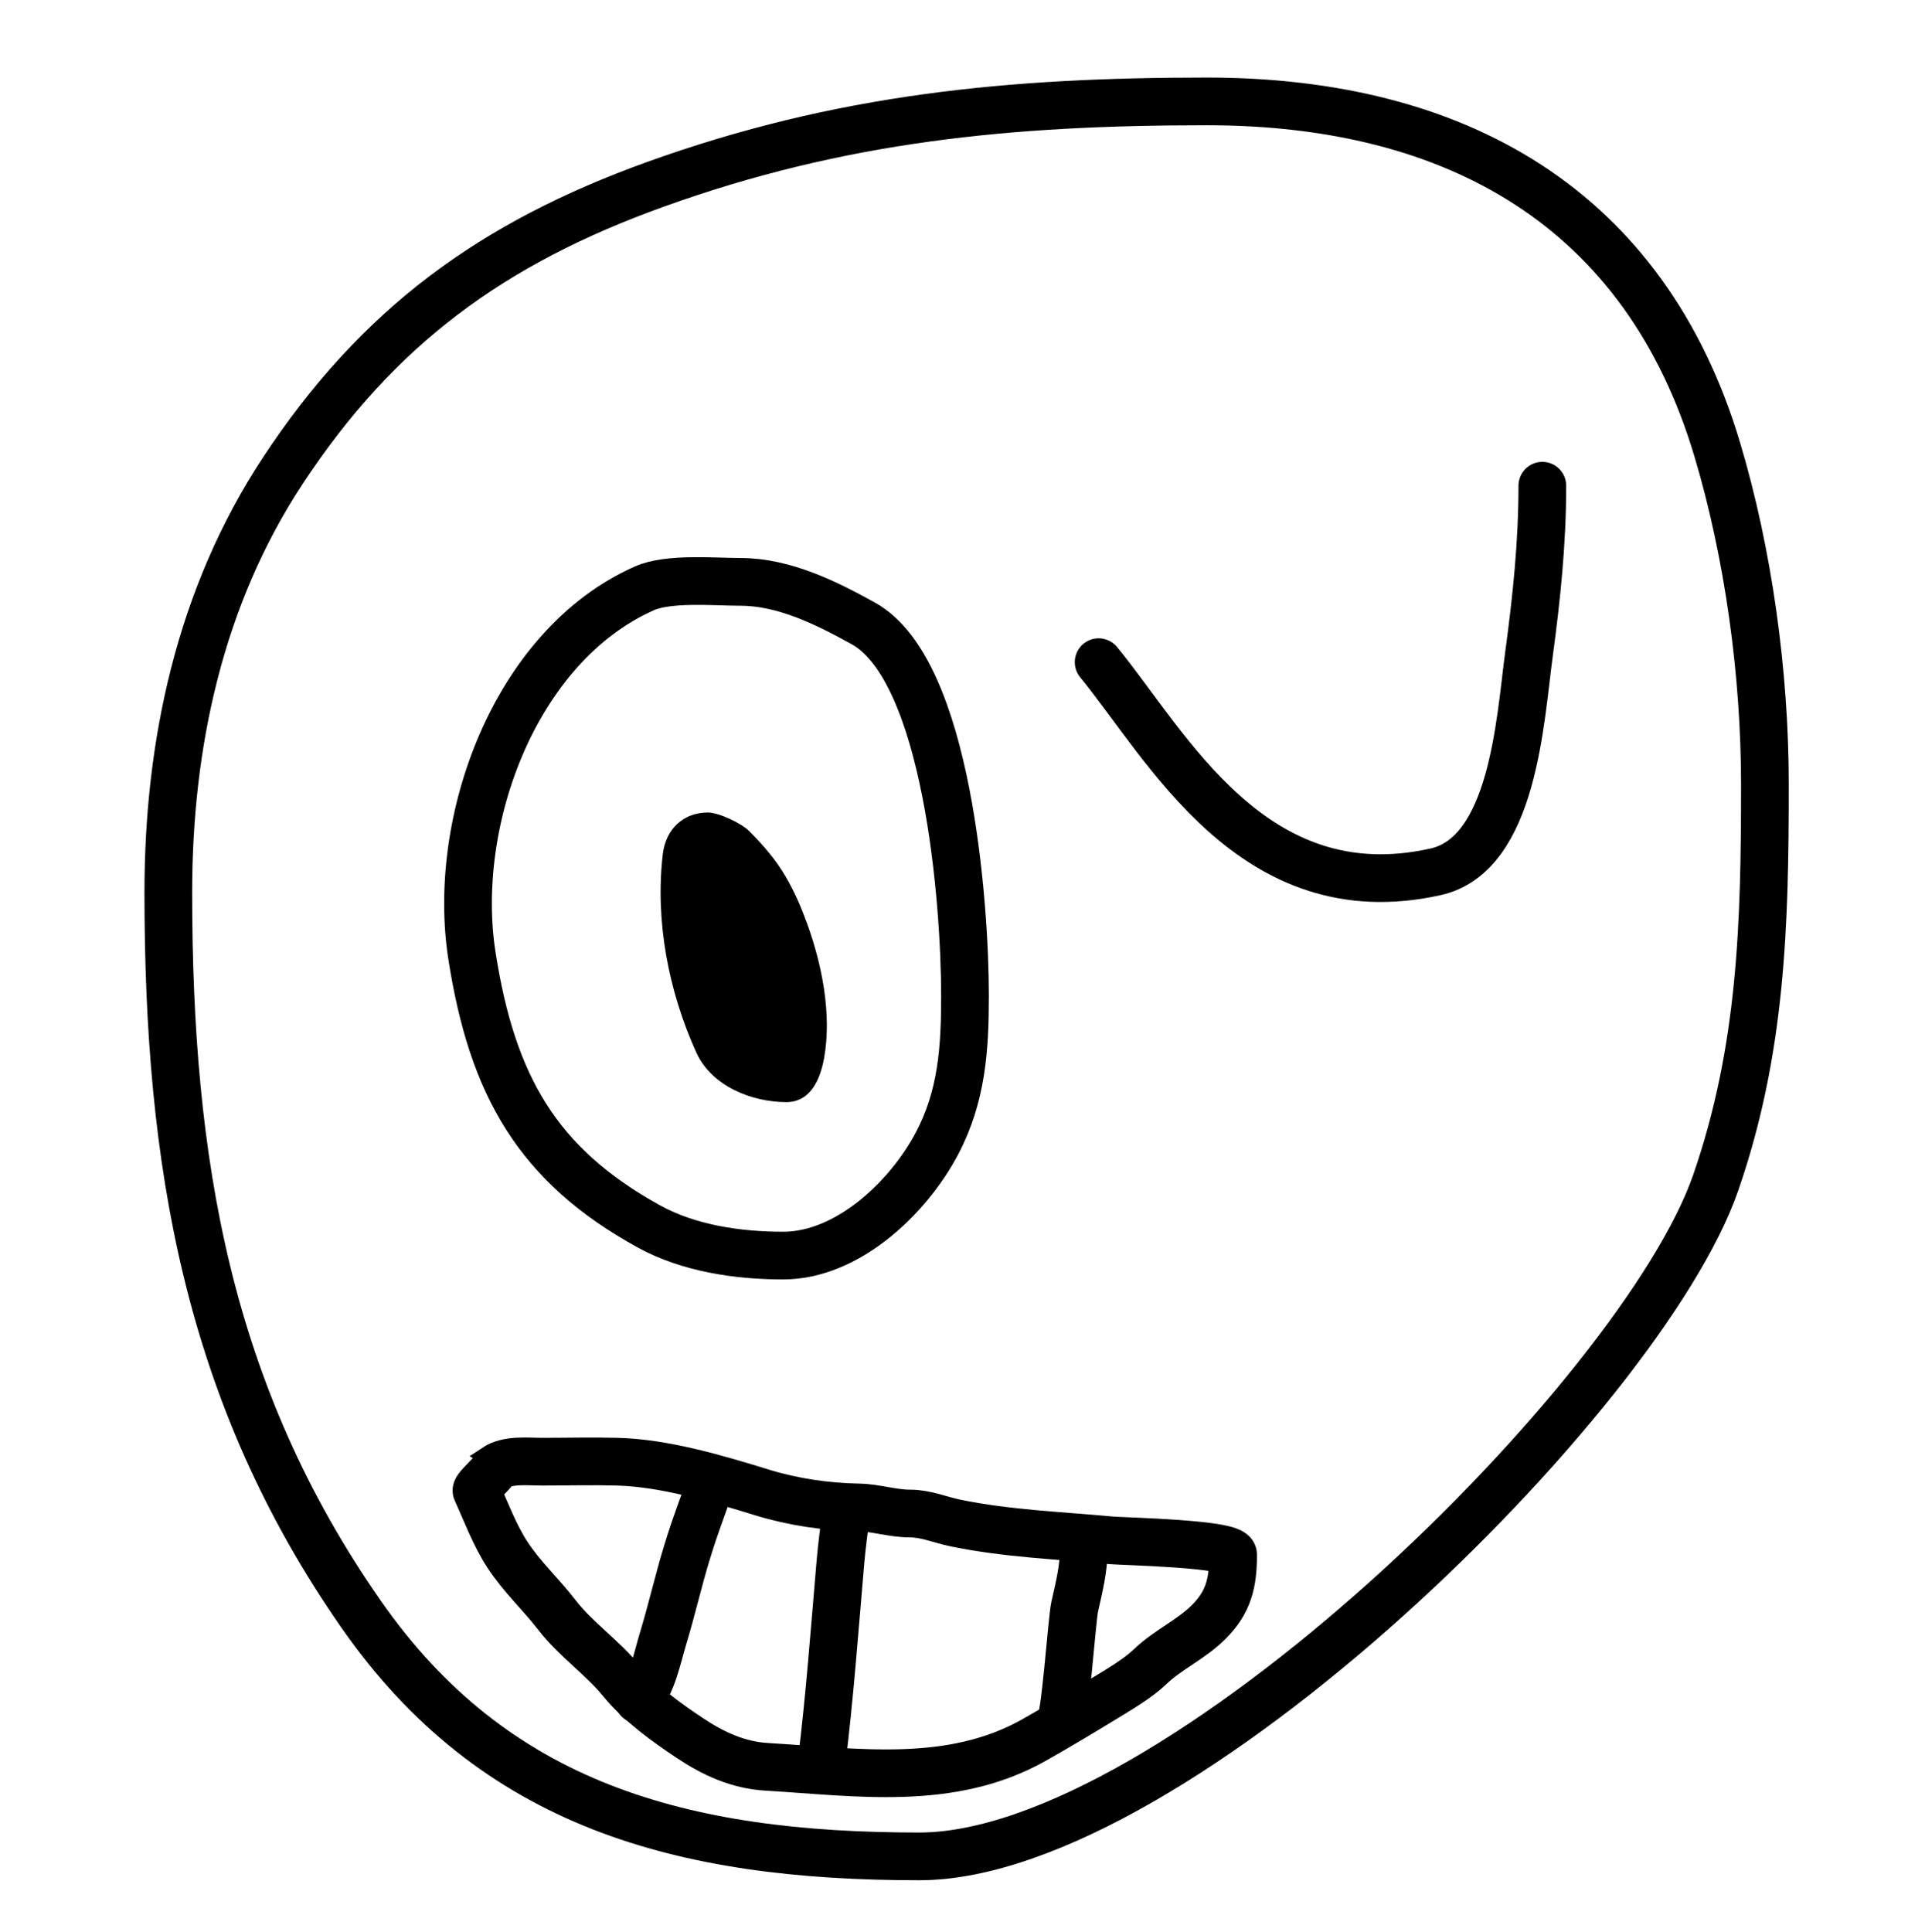 <?xml version="1.0" encoding="UTF-8"?> <svg xmlns="http://www.w3.org/2000/svg" width="80" height="81" viewBox="0 0 80 81" fill="none"><path d="M11.844 19.753C8.386 25.015 7.057 31.178 7.057 37.409C7.057 48.672 8.677 58.412 15.158 67.695C20.728 75.674 28.568 77.822 38.54 77.822C49.276 77.822 68.843 58.52 71.938 49.579C73.865 44.012 74 38.747 74 32.88C74 28.28 73.319 23.232 71.993 18.814C68.972 8.743 61.08 4.251 50.599 4.251C42.347 4.251 35.239 4.935 27.475 7.73C20.651 10.187 15.836 13.678 11.844 19.753Z" stroke="black" stroke-width="2" stroke-linecap="round"></path><path d="M31.047 24.393C29.941 24.393 28.036 24.212 27.012 24.667C21.581 27.081 18.904 34.439 19.79 40.083C20.638 45.493 22.523 48.837 27.211 51.415C28.884 52.335 30.942 52.636 32.84 52.636C35.543 52.636 38.096 50.198 39.29 47.928C40.328 45.958 40.461 43.975 40.461 41.752C40.461 37.887 39.739 28.101 36.202 26.137C34.659 25.28 32.873 24.393 31.047 24.393Z" stroke="black" stroke-width="2" stroke-linecap="round"></path><path d="M46.064 27.759C48.931 31.249 52.517 38.254 60.185 36.55C63.451 35.825 63.729 30.227 64.108 27.423C64.429 25.043 64.668 22.757 64.668 20.362" stroke="black" stroke-width="2" stroke-linecap="round"></path><path d="M19.979 62.498C19.923 62.375 20.777 61.666 20.76 61.532C21.297 61.173 22.103 61.276 22.742 61.276C23.785 61.276 24.832 61.248 25.875 61.276C27.874 61.328 30.073 61.987 31.962 62.569C33.241 62.962 34.634 63.169 35.99 63.194C36.732 63.207 37.415 63.45 38.171 63.45C38.818 63.45 39.435 63.718 40.06 63.847C42.206 64.289 44.413 64.372 46.589 64.572C47.107 64.62 51.703 64.705 51.703 65.176C51.703 66.352 51.517 67.159 50.68 67.996C49.942 68.734 48.969 69.153 48.222 69.871C47.712 70.361 46.926 70.821 46.319 71.192C45.337 71.792 44.385 72.363 43.364 72.94C39.877 74.91 35.939 74.291 32.161 74.069C30.95 73.998 29.916 73.522 28.915 72.855C27.933 72.2 26.816 71.397 26.066 70.475C25.255 69.476 24.137 68.724 23.346 67.697C22.675 66.827 21.878 66.101 21.271 65.168C20.735 64.344 20.386 63.391 19.979 62.498Z" stroke="black" stroke-width="2" stroke-linecap="round"></path><path d="M26.77 71.251C27.361 70.587 27.557 69.489 27.808 68.665C28.173 67.465 28.447 66.239 28.816 65.042C29.236 63.684 29.349 63.511 29.797 62.166" stroke="black" stroke-width="2" stroke-linecap="round"></path><path d="M34.442 73.937C34.788 71.168 34.995 68.296 35.238 65.484C35.3 64.772 35.393 64.07 35.494 63.367" stroke="black" stroke-width="2" stroke-linecap="round"></path><path d="M44.416 72.274C44.655 72.244 44.936 67.917 45.062 67.352C45.234 66.576 45.438 65.794 45.438 64.986" stroke="black" stroke-width="2" stroke-linecap="round"></path><path d="M29.68 34.061C28.63 34.061 27.912 34.779 27.791 35.805C27.461 38.613 28.035 41.558 29.189 44.111C29.831 45.534 31.519 46.202 32.975 46.202C33.988 46.202 34.397 45.236 34.556 44.343C34.88 42.514 34.464 40.433 33.843 38.725C33.579 38 33.322 37.395 32.927 36.721C32.524 36.032 31.973 35.401 31.414 34.842C31.077 34.504 30.133 34.061 29.68 34.061Z" fill="black"></path></svg> 